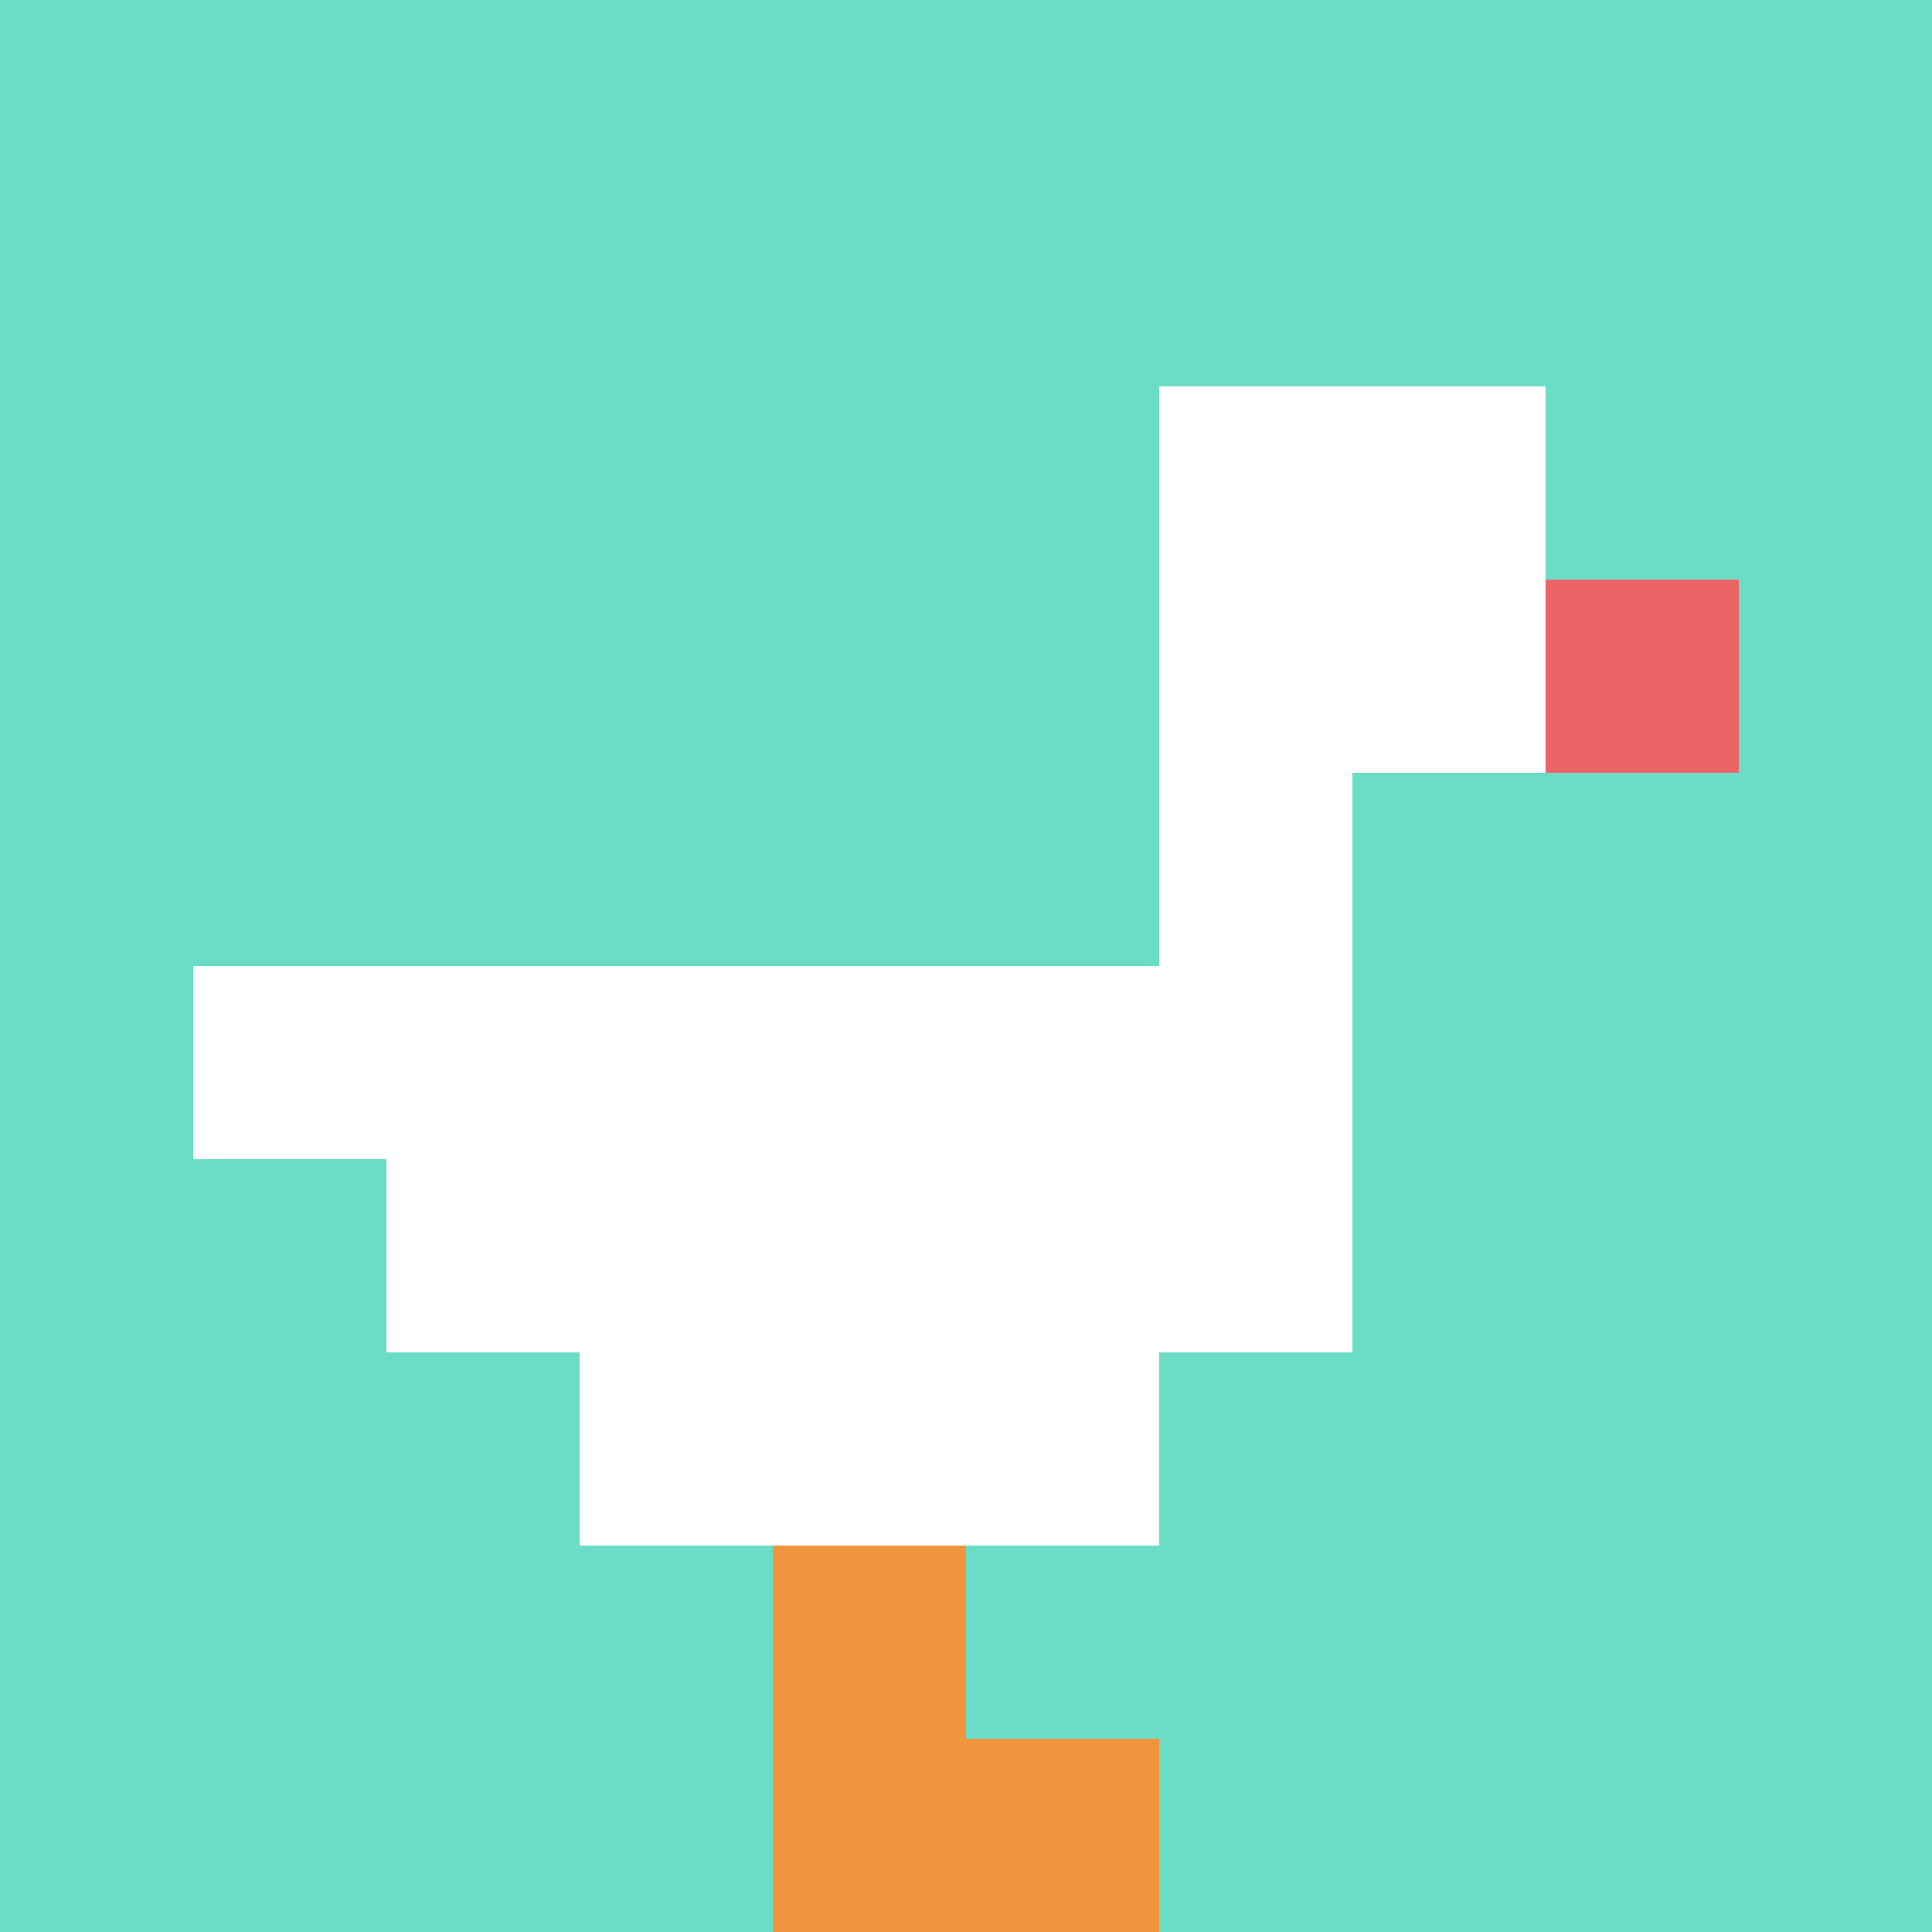 <svg xmlns="http://www.w3.org/2000/svg" version="1.1" width="753" height="753"><title>'goose-pfp-428860' by Dmitri Cherniak</title><desc>seed=428860
backgroundColor=#d19f20
padding=20
innerPadding=0
timeout=500
dimension=1
border=false
Save=function(){return n.handleSave()}
frame=46

Rendered at Wed Oct 04 2023 12:05:31 GMT+0800 (中国标准时间)
Generated in &lt;1ms
</desc><defs></defs><rect width="100%" height="100%" fill="#d19f20"></rect><g><g id="0-0"><rect x="0" y="0" height="753" width="753" fill="#6BDCC5"></rect><g><rect id="0-0-6-2-2-2" x="451.8" y="150.6" width="150.6" height="150.6" fill="#ffffff"></rect><rect id="0-0-6-2-1-4" x="451.8" y="150.6" width="75.3" height="301.2" fill="#ffffff"></rect><rect id="0-0-1-5-5-1" x="75.3" y="376.5" width="376.5" height="75.3" fill="#ffffff"></rect><rect id="0-0-2-5-5-2" x="150.6" y="376.5" width="376.5" height="150.6" fill="#ffffff"></rect><rect id="0-0-3-5-3-3" x="225.9" y="376.5" width="225.9" height="225.9" fill="#ffffff"></rect><rect id="0-0-8-3-1-1" x="602.4" y="225.9" width="75.3" height="75.3" fill="#EC6463"></rect><rect id="0-0-4-8-1-2" x="301.2" y="602.4" width="75.3" height="150.6" fill="#F0943E"></rect><rect id="0-0-4-9-2-1" x="301.2" y="677.7" width="150.6" height="75.3" fill="#F0943E"></rect></g><rect x="0" y="0" stroke="white" stroke-width="0" height="753" width="753" fill="none"></rect></g></g></svg>